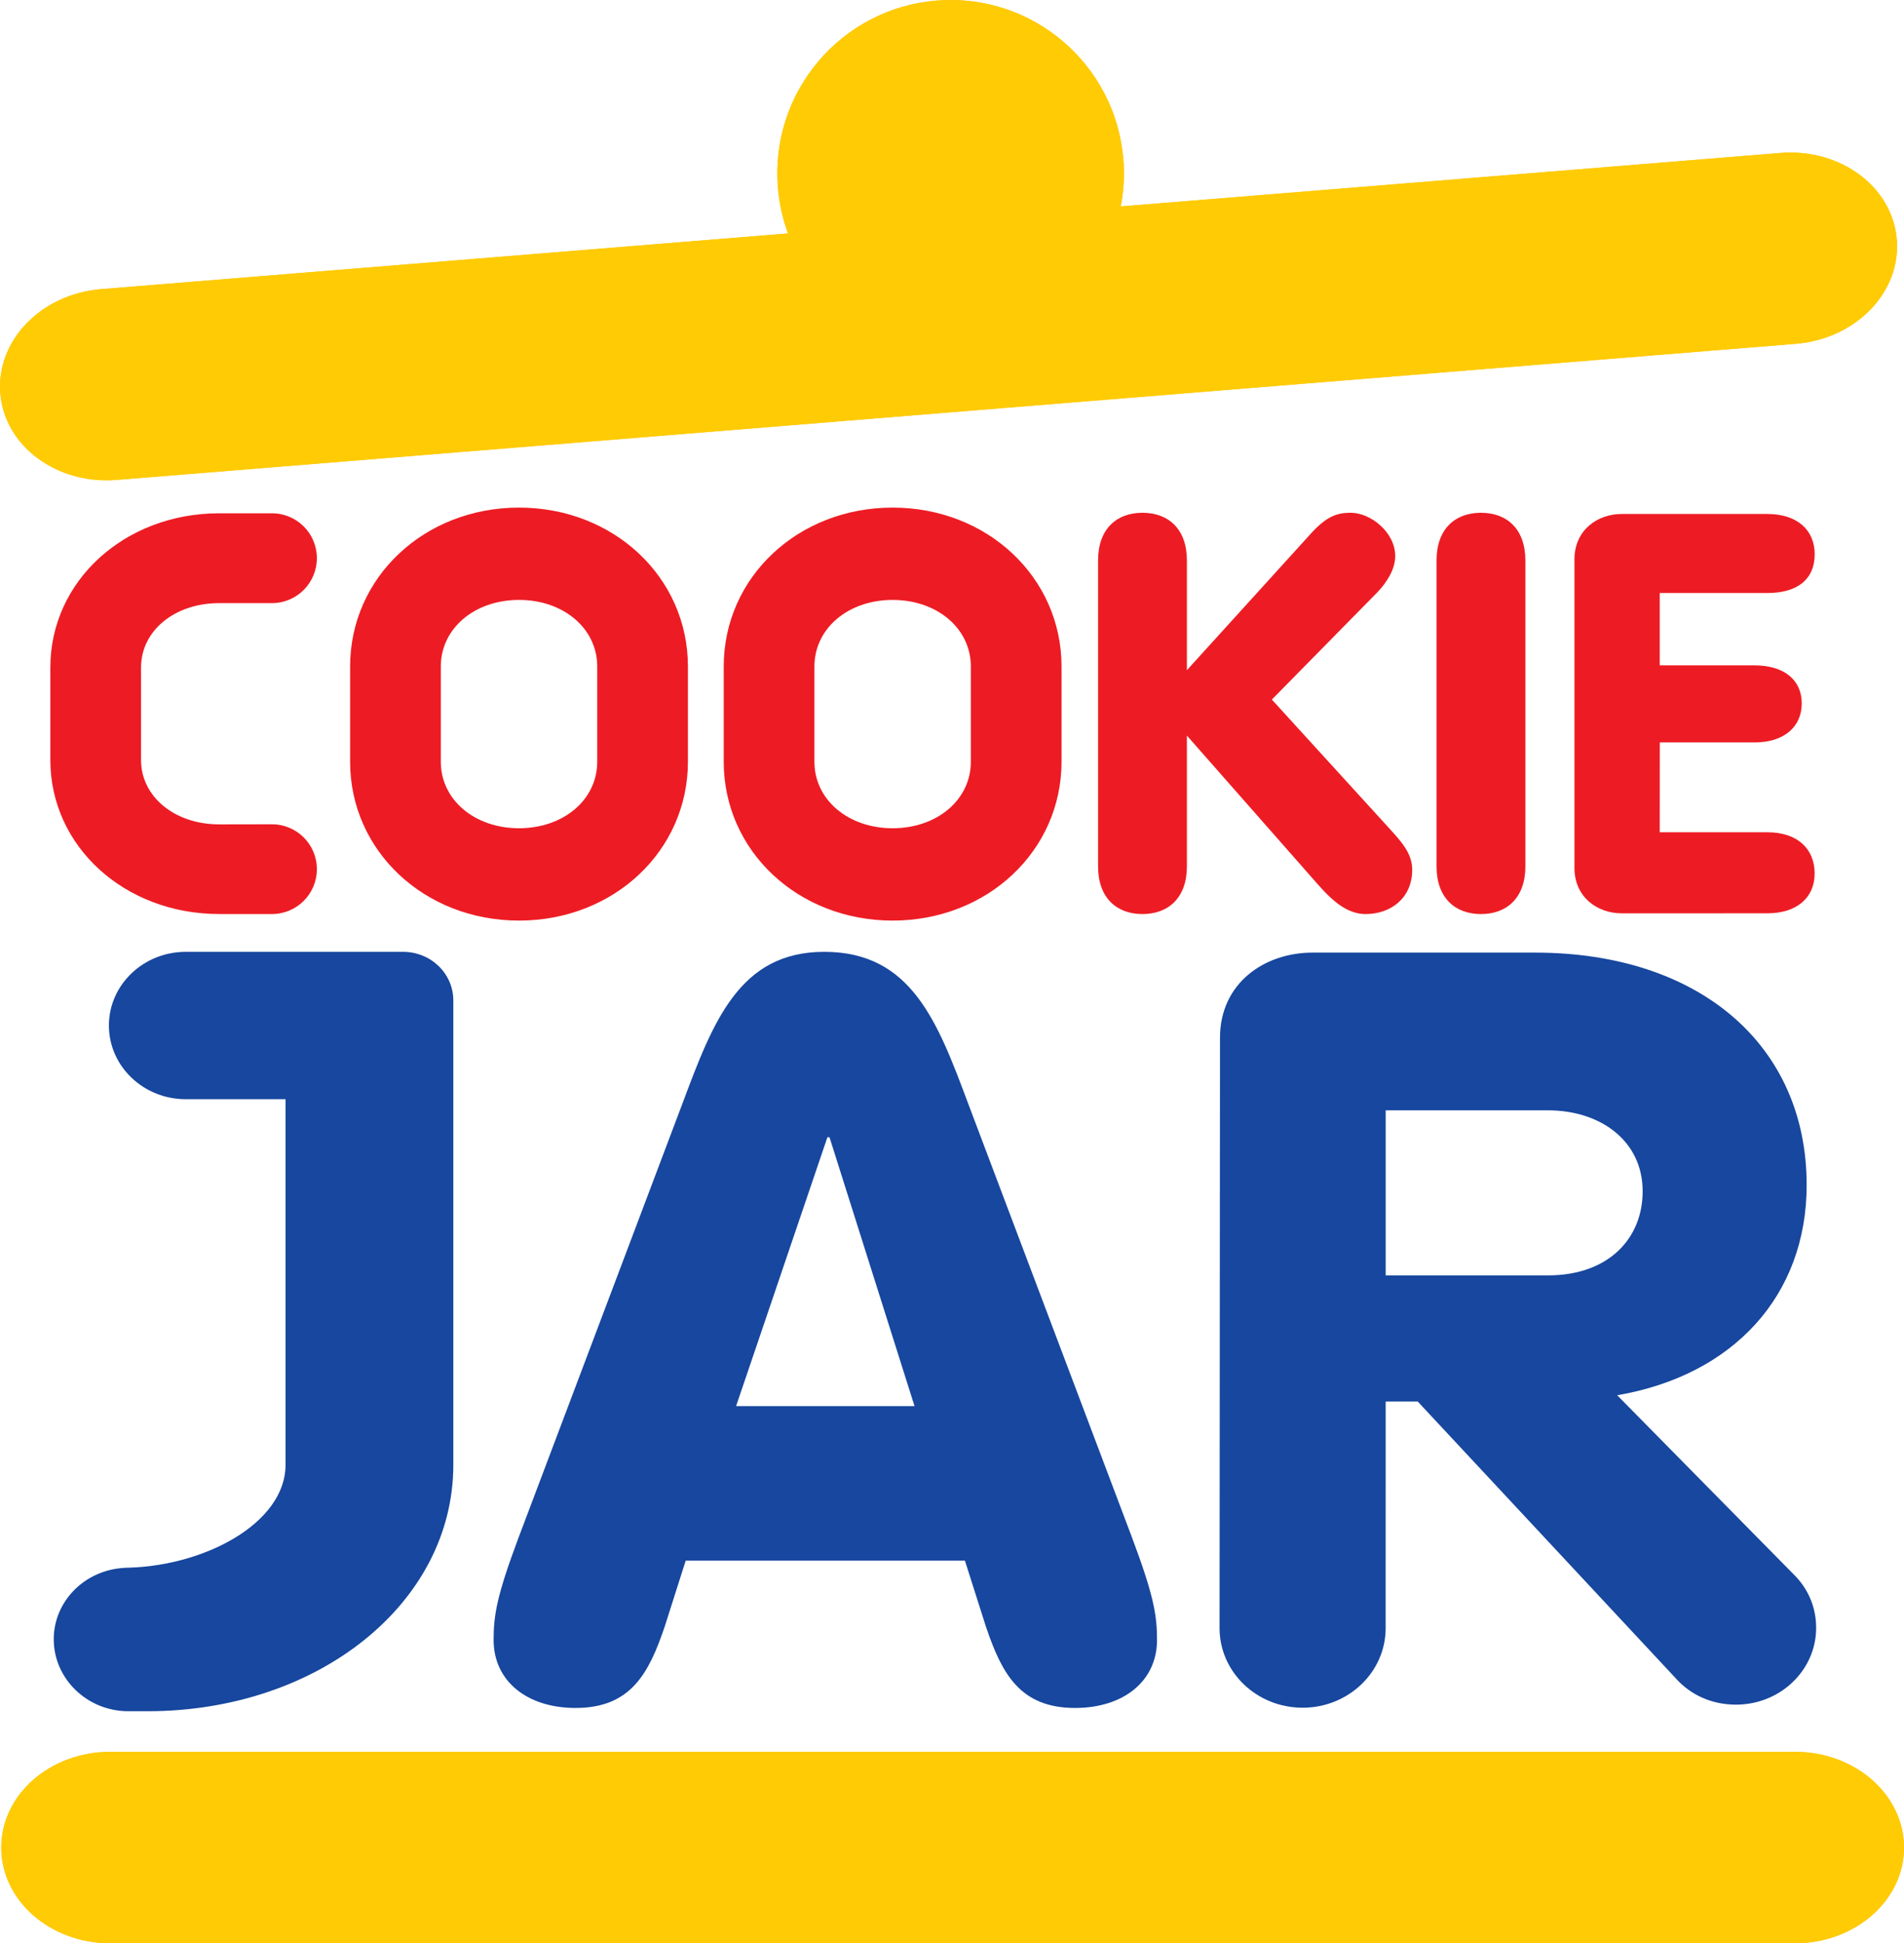 <svg version="1.1" xmlns="http://www.w3.org/2000/svg" xmlns:xlink="http://www.w3.org/1999/xlink" width="1198.906" height="1223.065" viewBox="0,0,1198.906,1223.065"><g transform="translate(359.453,431.533)"><g data-paper-data="{&quot;isPaintingLayer&quot;:true}" fill-rule="nonzero" stroke="none" stroke-width="1" stroke-linecap="butt" stroke-linejoin="miter" stroke-miterlimit="10" stroke-dasharray="" stroke-dashoffset="0" style="mix-blend-mode: normal"><path d="M-32.645,-112.064c59.644,0 106.36,43.93 106.36,100.007v59.945c0,56.06 -46.715,99.978 -106.36,99.978c-59.638,0 -106.352,-43.919 -106.352,-99.978v-59.945c0,-56.077 46.715,-100.009 106.352,-100.007zM-32.645,89.749c28.078,0 49.257,-17.996 49.257,-41.861v-59.945c0,-23.887 -21.178,-41.896 -49.257,-41.896c-28.075,0 -49.243,18.008 -49.243,41.896v59.945c0,23.863 21.169,41.859 49.243,41.861z" fill="#ed1c24"/><path d="M202.609,-112.064c59.638,0 106.361,43.93 106.361,100.007v59.945c0,56.06 -46.723,99.978 -106.361,99.978c-59.633,0 -106.351,-43.919 -106.351,-99.978v-59.945c0,-56.077 46.718,-100.009 106.351,-100.007zM202.609,89.749c28.077,0 49.253,-17.996 49.253,-41.861v-59.945c0,-23.887 -21.176,-41.896 -49.253,-41.896c-28.069,0 -49.242,18.008 -49.242,41.896v59.945c0,23.863 21.172,41.859 49.242,41.861z" fill="#ed1c24"/><path d="M839.453,731.274c0,33.268 -30.764,60.259 -68.704,60.259h-1060.721c-37.95,0 -68.698,-26.991 -68.698,-60.259v0c0,-33.29 30.748,-60.246 68.698,-60.246h1060.721c37.94,0 68.704,26.956 68.704,60.246z" fill="#ffc20e"/><path d="M771.31,-215.154l-1057.274,85.66c-37.799,3.075 -70.653,-21.332 -73.313,-54.486c-2.687,-33.172 25.777,-62.524 63.58,-65.581l432.445,-35.048c-3.359,-9.114 -5.58,-18.825 -6.384,-28.991c-4.876,-60.064 39.905,-112.711 99.969,-117.572c60.108,-4.856 112.713,39.949 117.574,100.014c0.829,10.136 0.203,20.042 -1.655,29.557l415.347,-33.65c37.828,-3.07 70.633,21.321 73.312,54.486c2.678,33.161 -25.762,62.53 -63.602,65.612z" fill="#ffc20e"/><path d="M839.453,731.274c0,33.268 -30.764,60.259 -68.704,60.259h-1060.721c-37.95,0 -68.698,-26.991 -68.698,-60.259v0c0,-33.29 30.748,-60.246 68.698,-60.246h1060.721c37.94,0 68.704,26.956 68.704,60.246z" fill="#ffcb05"/><path d="M771.31,-215.154l-1057.274,85.66c-37.799,3.075 -70.653,-21.332 -73.313,-54.486c-2.687,-33.172 25.777,-62.524 63.58,-65.581l432.445,-35.048c-3.359,-9.114 -5.58,-18.825 -6.384,-28.991c-4.876,-60.064 39.905,-112.711 99.969,-117.572c60.108,-4.856 112.713,39.949 117.574,100.014c0.829,10.136 0.203,20.042 -1.655,29.557l415.347,-33.65c37.828,-3.07 70.633,21.321 73.312,54.486c2.678,33.161 -25.762,62.53 -63.602,65.612z" fill="#ffcb05"/><path d="M-327.756,46.758v-58.159c0,-54.415 46.714,-97.075 106.352,-97.075h33.202c15.612,0 28.276,12.609 28.276,28.229c0,15.619 -12.663,28.31 -28.276,28.31h-33.202c-28.075,0 -49.247,17.358 -49.247,40.535v58.159c0,23.161 21.172,40.559 49.247,40.559l33.202,-0.053c15.612,0 28.276,12.609 28.276,28.228c0,15.614 -12.663,28.252 -28.276,28.252h-33.202c-59.638,0 -106.352,-42.594 -106.352,-96.986z" fill="#ed1c24"/><path d="M331.975,-78.799c0,-19.901 11.746,-30.008 27.963,-30.008c16.228,0 27.974,10.107 27.974,30.008v69.065l76.966,-84.761c11.047,-12.55 17.955,-14.312 26.234,-14.312c12.432,0 27.963,12.213 27.963,27.222c0,8.374 -5.181,16.383 -11.047,22.651l-66.616,67.687l72.838,79.87c8.623,9.432 15.531,16.759 15.531,27.229c0,18.144 -13.804,27.908 -29.334,27.908c-14.851,0 -25.55,-13.631 -34.526,-23.728l-78.008,-88.605v82.324c0,19.864 -11.746,30.008 -27.974,30.008c-16.217,0 -27.963,-10.144 -27.963,-30.008v-192.551z" fill="#ed1c24"/><path d="M601.043,113.754c0,19.864 -11.733,30.008 -27.974,30.008c-16.217,0 -27.963,-10.144 -27.963,-30.008v-192.553c0,-19.901 11.746,-30.008 27.963,-30.008c16.239,0 27.974,10.107 27.974,30.008z" fill="#ed1c24"/><path d="M631.939,-79.449c0,-18.345 14.335,-28.594 29.77,-28.594h91.74c18.749,0 29.771,10.131 29.771,25.329c0,15.897 -11.023,24.413 -29.771,24.413h-67.799v45.533h59.638c18.749,0 29.777,9.25 29.777,23.922c0,14.661 -10.993,24.584 -29.742,24.584h-59.632l-0.042,56.539h67.764c18.743,0 29.771,10.267 29.771,25.957c0,15.034 -11.03,25.051 -29.771,25.051l-91.704,0.013c-15.436,0 -29.77,-10.232 -29.77,-28.589v-194.159z" fill="#ed1c24"/><path d="M-105.737,167.529c17.663,0 31.732,13.714 31.732,30.636v292.239c0,87.038 -85.136,155.074 -192.566,155.074h-12.064c-25.945,0 -46.976,-20.433 -46.976,-45.289c0,-24.851 21.031,-44.988 46.976,-44.988h-3.916c50.572,0 102.895,-27.731 102.895,-64.795v-230.114h-62.797c-26.743,0 -48.422,-20.764 -48.422,-46.389c0,-25.609 21.679,-46.373 48.422,-46.373z" fill="#17479e"/><path d="M70.327,262.842c19.173,-51.221 35.697,-95.312 89.234,-95.312c54.865,0 71.38,44.09 90.551,95.312l103.106,272.953c13.879,36.963 15.873,49.277 15.873,64.838c0,25.939 -21.162,42.788 -51.559,42.788c-35.036,0 -46.272,-22.03 -56.182,-51.216l-13.221,-41.499h-175.813l-13.217,41.499c-9.916,29.186 -21.153,51.216 -56.186,51.216c-30.401,0 -51.552,-16.85 -51.552,-42.788c0,-15.56 1.984,-27.874 15.859,-64.838zM162.867,284.233h-1.325l-57.501,169.215h112.362z" fill="#17479e"/><path d="M513.077,371.17h102.167c38.092,0 59.649,-23.159 59.649,-52.932c0,-31.764 -26.583,-50.955 -59.649,-50.955h-102.167zM770.678,560.044c8.511,8.658 13.454,20.107 13.454,32.942c0,26.701 -22.603,48.353 -50.483,48.353c-15.376,0 -28.682,-6.21 -37.934,-16.589l-162.436,-174.165h-20.203l-0.018,142.608c0,27.654 -23.415,50.075 -52.286,50.075c-28.885,0 -52.294,-22.421 -52.294,-50.075l0.273,-371.566c0,-34.414 28.032,-53.605 58.218,-53.605h140.141c103.498,0 171.048,58.241 171.048,146.249c0,69.478 -45.989,119.772 -119.3,132.34z" fill="#17479e"/></g></g></svg>